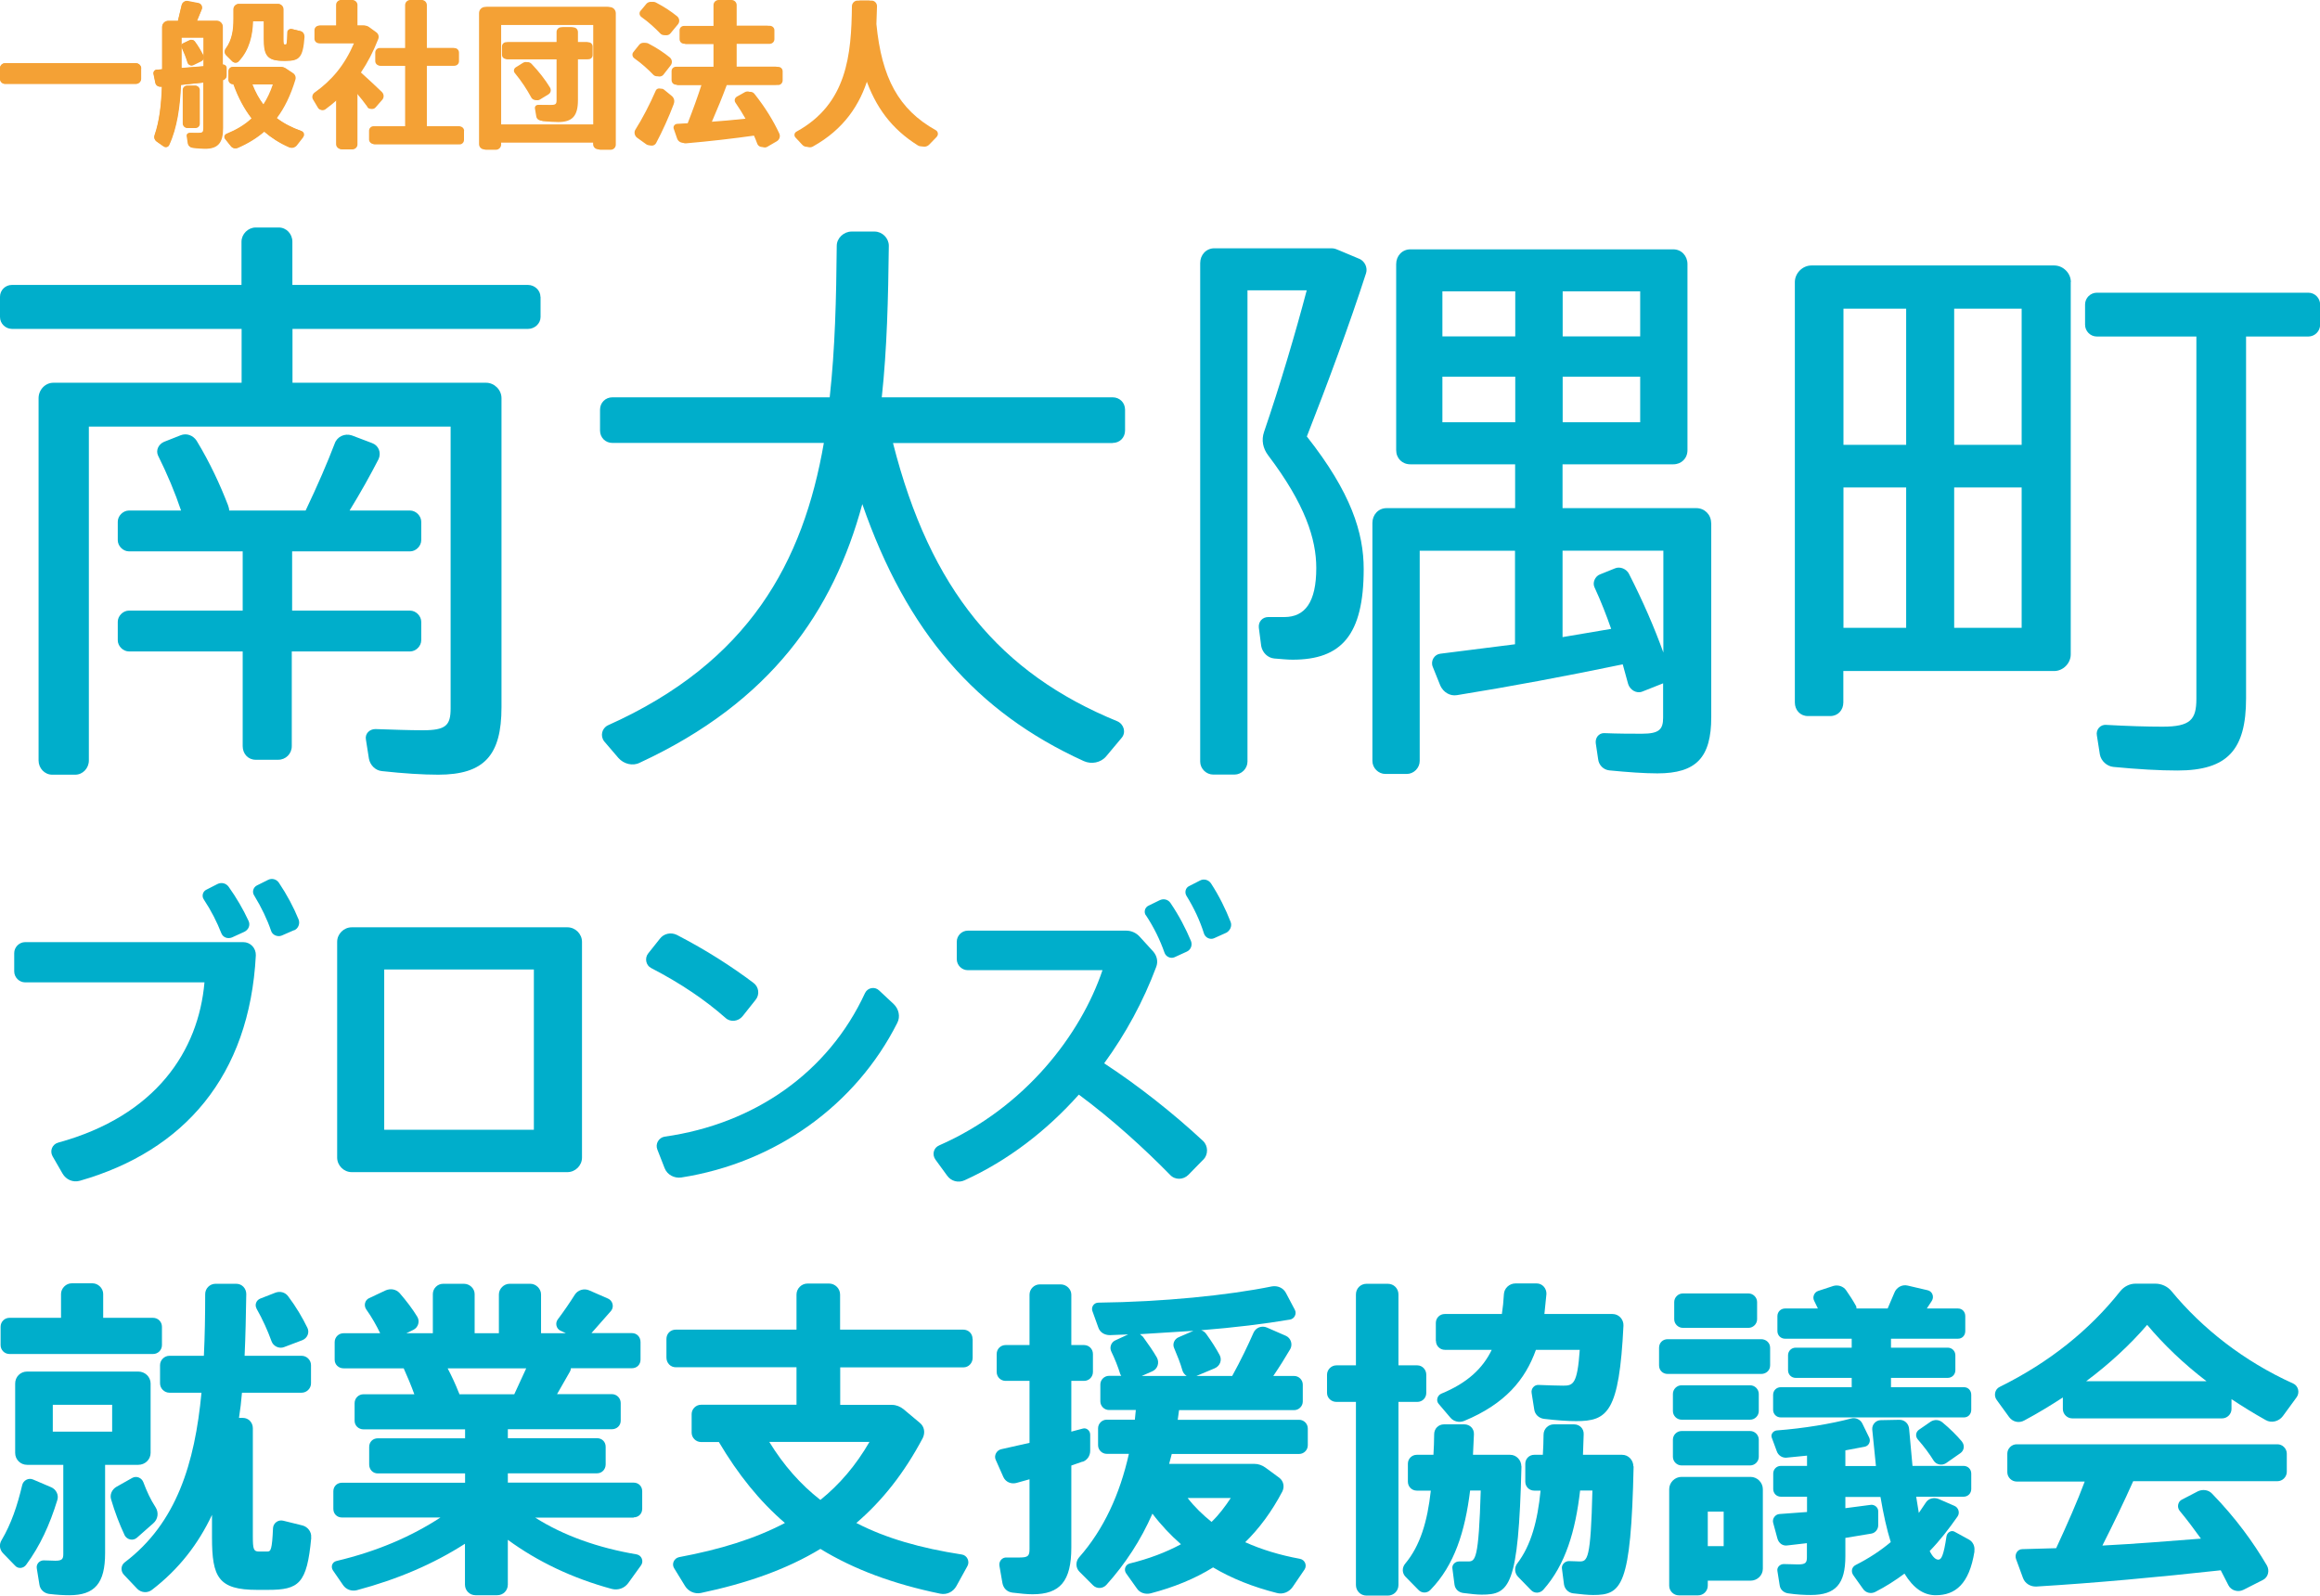 <?xml version="1.0" encoding="UTF-8"?><svg id="_レイヤー_2" xmlns="http://www.w3.org/2000/svg" width="194.25" height="133.61" viewBox="0 0 194.25 133.61"><defs><style>.cls-1{fill:#00aecb;}.cls-2{fill:#f4a135;}</style></defs><g id="_レイヤー_1-2"><g><path class="cls-1" d="m21.42,80.01c-.53,10.08-6,16.36-14.72,18.86-.58.17-1.17-.08-1.47-.61l-.83-1.44c-.25-.45-.03-1,.47-1.14,8.2-2.25,11.75-7.69,12.25-13.42H2.11c-.5,0-.92-.42-.92-.92v-1.53c0-.5.42-.92.92-.92h18.25c.61,0,1.08.5,1.06,1.11Zm-4.36-4.7c-.19-.28-.08-.67.22-.81l.92-.47c.33-.17.72-.08.94.22.67.94,1.22,1.89,1.67,2.86.17.36,0,.75-.36.92l-1.03.47c-.36.14-.75,0-.89-.36-.36-.92-.83-1.86-1.47-2.83Zm7.56,2.58l-1.03.45c-.33.14-.78-.03-.89-.39-.33-.97-.81-1.97-1.42-2.97-.19-.28-.08-.67.22-.83l.94-.47c.33-.17.72-.06.92.25.67,1,1.22,2.03,1.64,3.06.14.36-.03.78-.39.92Z"/><path class="cls-1" d="m48.73,78.87v18.06c0,.67-.56,1.22-1.22,1.22h-18.06c-.67,0-1.22-.56-1.22-1.22v-18.06c0-.67.56-1.22,1.22-1.22h18.06c.67,0,1.22.56,1.22,1.22Zm-4.03,2.31h-12.53v13.42h12.53v-13.42Z"/><path class="cls-1" d="m60.74,85.23c-1.67-1.47-3.69-2.86-6.22-4.17-.44-.22-.56-.83-.25-1.22l.97-1.22c.33-.45.94-.58,1.44-.33,2.47,1.28,4.58,2.64,6.39,4,.47.33.56,1,.19,1.44l-1.08,1.36c-.36.45-1.03.53-1.44.14Zm14.39.42c-3.47,6.89-10.2,11.72-18.09,12.95-.58.08-1.17-.22-1.39-.78l-.61-1.56c-.19-.47.11-1,.61-1.08,7.5-1.06,13.7-5.36,16.78-12.03.22-.45.81-.56,1.17-.22l1.22,1.14c.44.42.58,1.06.31,1.58Z"/><path class="cls-1" d="m100.75,97.1l-1.25,1.28c-.42.42-1.11.45-1.53,0-2.14-2.19-4.89-4.69-7.64-6.72-2.7,3.03-5.95,5.53-9.56,7.17-.53.25-1.14.08-1.47-.39l-.97-1.33c-.31-.42-.17-1,.31-1.2,7.22-3.17,11.86-9.31,13.67-14.67h-11.28c-.5,0-.92-.42-.92-.92v-1.47c0-.5.42-.92.92-.92h13.28c.42,0,.83.19,1.11.5l1.14,1.25c.31.36.42.83.25,1.28-1.08,2.89-2.56,5.61-4.36,8.08,2.78,1.81,5.78,4.17,8.28,6.5.44.42.44,1.14.03,1.56Zm-4.81-20.45c-.19-.28-.08-.67.22-.81l.92-.45c.33-.17.72-.08.92.22.72,1.06,1.28,2.14,1.72,3.19.14.36-.03.75-.36.89l-1.03.47c-.33.14-.72-.06-.83-.39-.36-1.03-.86-2.08-1.56-3.14Zm6.7,1.47l-1,.45c-.33.14-.72-.06-.83-.39-.33-1.06-.83-2.14-1.47-3.17-.17-.28-.08-.67.22-.81l.92-.47c.31-.17.72-.06.92.25.67,1.03,1.22,2.14,1.64,3.22.14.36-.06.75-.39.92Z"/><path class="cls-1" d="m4.8,125.61c-.64,2.08-1.44,3.83-2.61,5.42-.22.31-.67.36-.92.08l-1-1.03c-.31-.31-.36-.75-.14-1.11.81-1.36,1.33-2.92,1.72-4.58.08-.42.53-.67.92-.5l1.5.64c.42.17.67.64.53,1.08ZM.05,112.63v-1.53c0-.42.33-.75.75-.75h4.31v-2c0-.47.42-.89.89-.89h1.75c.47,0,.89.42.89.89v2h4.17c.42,0,.75.33.75.75v1.53c0,.42-.33.75-.75.75H.8c-.42,0-.75-.33-.75-.75Zm11.53,10.03h-2.78v7.39c0,2.53-.86,3.53-3,3.53-.47,0-1.03-.03-1.69-.11-.42-.06-.75-.36-.81-.78l-.22-1.36c-.06-.36.22-.67.58-.67s.69.03.97.03c.56,0,.67-.14.67-.56v-7.47h-3.03c-.56,0-1-.44-1-1v-5.81c0-.56.44-1,1-1h9.31c.56,0,1.03.44,1.03,1v5.81c0,.56-.47,1-1.03,1Zm-2.19-5.03h-4.97v2.25h4.97v-2.25Zm1.03,10.89c-.42-.89-.81-1.92-1.11-2.94-.14-.42.06-.86.44-1.08l1.33-.75c.36-.19.78,0,.92.36.28.75.61,1.47,1.03,2.11.28.45.19,1-.19,1.33l-1.36,1.2c-.33.31-.86.19-1.06-.22Zm15.64.25c-.36,3.86-1.03,4.36-3.64,4.36h-.89c-3.25,0-3.78-1.06-3.78-4.39v-1.89c-1.14,2.42-2.75,4.53-5.03,6.28-.36.28-.89.25-1.22-.08l-1.11-1.17c-.31-.31-.28-.81.06-1.06,4.33-3.28,5.86-8.28,6.42-14.2h-2.69c-.42,0-.78-.36-.78-.78v-1.53c0-.42.36-.78.78-.78h2.89c.08-1.67.11-3.39.11-5.17,0-.47.39-.86.86-.86h1.75c.47,0,.83.39.83.86-.03,1.75-.06,3.47-.14,5.17h4.78c.42,0,.78.36.78.78v1.53c0,.42-.36.78-.78.78h-5c-.06.72-.14,1.42-.25,2.11h.33c.47,0,.83.39.83.86v9.08c0,1.03.06,1.25.5,1.25h.72c.28,0,.39-.14.47-1.97.03-.42.44-.72.86-.61l1.58.39c.47.11.81.56.75,1.03Zm-4.58-19.2c-.17-.31-.03-.69.31-.83l1.28-.5c.39-.14.81-.03,1.06.31.67.89,1.19,1.78,1.61,2.64.19.39,0,.86-.42,1.03l-1.53.58c-.42.17-.92-.08-1.06-.5-.31-.86-.72-1.78-1.25-2.72Z"/><path class="cls-1" d="m53.06,127.08h-8.25c2.36,1.5,5.25,2.53,8.5,3.08.42.08.61.58.36.92l-1.06,1.47c-.31.44-.86.64-1.39.5-3.28-.89-6.2-2.28-8.7-4.11v3.75c0,.5-.39.89-.89.89h-1.81c-.5,0-.89-.39-.89-.89v-3.42c-2.64,1.69-5.61,2.97-9.06,3.89-.44.11-.89-.06-1.14-.42l-.86-1.25c-.19-.31-.06-.69.31-.78,3.42-.81,6.28-2.06,8.7-3.64h-8.25c-.42,0-.72-.31-.72-.72v-1.47c0-.42.31-.72.72-.72h10.31v-.78h-7.31c-.42,0-.72-.33-.72-.75v-1.47c0-.42.31-.72.72-.72h7.31v-.75h-8.5c-.42,0-.75-.31-.75-.72v-1.47c0-.42.33-.75.75-.75h4.25c-.25-.69-.56-1.44-.89-2.17h-5.03c-.42,0-.75-.31-.75-.72v-1.47c0-.42.33-.75.75-.75h3.06c-.31-.64-.69-1.33-1.17-2-.22-.33-.11-.78.25-.94l1.36-.64c.42-.19.89-.11,1.19.22.58.67,1.08,1.33,1.47,1.97.25.39.08.92-.33,1.11l-.58.28h2.22v-3.28c0-.47.39-.86.86-.86h1.75c.47,0,.89.39.89.86v3.28h2.03v-3.25c0-.47.42-.89.89-.89h1.75c.47,0,.89.42.89.89v3.25h2.08l-.47-.22c-.33-.17-.44-.61-.22-.92.56-.75,1.03-1.44,1.42-2.06.25-.42.78-.58,1.22-.39l1.58.69c.39.17.53.69.25,1.03l-1.64,1.86h3.39c.42,0,.72.33.72.75v1.47c0,.42-.31.72-.72.72h-5.11c0,.08-.03.19-.08.28l-1.08,1.89h4.58c.42,0,.75.33.75.75v1.47c0,.42-.33.72-.75.72h-8.7v.75h7.47c.42,0,.72.31.72.72v1.47c0,.42-.31.75-.72.75h-7.47v.78h10.53c.42,0,.72.31.72.72v1.47c0,.42-.31.72-.72.72Zm-10-10.33l1-2.17h-6.58c.36.69.67,1.36.92,2,.03.06.06.11.06.17h4.61Z"/><path class="cls-1" d="m81.44,112.13v1.56c0,.44-.33.81-.78.81h-10.31v3.14h4.33c.36,0,.69.14.97.36l1.36,1.14c.39.31.47.83.25,1.28-1.56,2.94-3.39,5.25-5.56,7.11,2.47,1.28,5.39,2.11,8.83,2.64.44.06.69.58.47.97l-.92,1.67c-.28.5-.81.75-1.36.64-3.92-.81-7.22-2.03-10.03-3.75-2.89,1.75-6.22,2.89-10,3.69-.53.11-1.06-.14-1.33-.58l-.92-1.5c-.22-.36,0-.83.42-.92,3.42-.64,6.33-1.53,8.86-2.86-2.11-1.81-3.92-4.06-5.53-6.78h-1.5c-.42,0-.78-.36-.78-.78v-1.56c0-.42.36-.78.78-.78h8v-3.14h-10.11c-.44,0-.78-.36-.78-.81v-1.56c0-.44.33-.78.78-.78h10.11v-2.94c0-.5.42-.92.92-.92h1.81c.5,0,.92.42.92.92v2.94h10.31c.44,0,.78.33.78.78Zm-17.03,8.61c1.19,1.94,2.61,3.56,4.28,4.86,1.61-1.3,2.97-2.89,4.11-4.86h-8.39Z"/><path class="cls-1" d="m90.64,122.39l-.94.33v6.86c0,2.83-.94,3.92-3.25,3.92-.47,0-1.03-.06-1.69-.14-.44-.06-.75-.36-.83-.81l-.25-1.44c-.06-.36.22-.72.61-.69h1.08c.72,0,.83-.14.83-.72v-5.83l-1.11.31c-.44.11-.89-.08-1.08-.5l-.64-1.44c-.17-.36.08-.81.47-.89l2.36-.53v-5.19h-2c-.42,0-.75-.33-.75-.75v-1.5c0-.42.33-.75.75-.75h2v-4.22c0-.47.39-.86.86-.86h1.75c.47,0,.89.39.89.86v4.22h1.06c.42,0,.75.33.75.75v1.5c0,.42-.33.75-.75.75h-1.06v4.25l.94-.25c.33-.11.64.17.64.5v1.36c0,.42-.25.78-.64.92Zm7.47-.64l-.22.83h7.14c.33,0,.64.11.92.31l1.17.86c.36.28.44.75.25,1.14-.89,1.69-1.92,3.08-3.11,4.25,1.36.61,2.89,1.08,4.58,1.39.42.08.61.55.39.89l-1,1.47c-.31.44-.83.64-1.33.5-1.97-.5-3.75-1.2-5.33-2.14-1.56.97-3.31,1.67-5.22,2.17-.44.11-.92-.03-1.17-.42l-.89-1.25c-.22-.31-.06-.75.31-.83,1.58-.39,3-.92,4.28-1.61-.86-.75-1.67-1.61-2.39-2.56-.97,2.22-2.28,4.22-3.86,5.97-.31.33-.81.33-1.11.03l-1.14-1.14c-.33-.33-.33-.86-.03-1.2,2.08-2.36,3.42-5.31,4.17-8.67h-1.86c-.39,0-.72-.33-.72-.72v-1.42c0-.39.33-.72.72-.72h2.36l.08-.81h-2.25c-.39,0-.72-.33-.72-.72v-1.42c0-.39.33-.72.72-.72h1.03l-.08-.14c-.19-.61-.44-1.25-.75-1.89-.17-.33-.03-.78.33-.94l1.08-.5-1.53.06c-.44,0-.83-.22-.97-.64l-.5-1.39c-.11-.33.14-.69.5-.69,5.36-.06,10.86-.61,14.53-1.36.47-.08.94.11,1.17.53l.75,1.42c.19.33-.03.78-.42.83-2.11.36-4.67.67-7.42.89.19.06.33.17.44.33.44.61.81,1.19,1.11,1.75.22.42.03.92-.42,1.11l-1.53.64h3c.72-1.31,1.33-2.58,1.78-3.61.19-.44.69-.64,1.14-.44l1.58.69c.42.19.58.72.36,1.11-.42.72-.89,1.47-1.42,2.25h1.75c.39,0,.72.33.72.72v1.42c0,.39-.33.72-.72.72h-9.64l-.11.81h10.17c.39,0,.72.33.72.72v1.42c0,.39-.33.72-.72.72h-10.67Zm1.25-6.53c-.17-.11-.31-.28-.36-.47-.17-.61-.42-1.22-.69-1.86-.17-.36.03-.78.39-.92l1.22-.53-4.47.28.25.22c.44.61.86,1.2,1.17,1.75.22.42.06.94-.39,1.14l-.89.39h3.78Zm.08,10.22c.58.75,1.28,1.42,2,2,.61-.58,1.11-1.25,1.61-2h-3.61Z"/><path class="cls-1" d="m118.67,117.39h-1.58v15.33c0,.5-.39.89-.89.89h-1.78c-.5,0-.89-.39-.89-.89v-15.33h-1.64c-.42,0-.78-.33-.78-.75v-1.53c0-.42.36-.78.78-.78h1.64v-5.94c0-.5.39-.89.89-.89h1.78c.5,0,.89.39.89.89v5.94h1.58c.42,0,.75.36.75.78v1.53c0,.42-.33.75-.75.75Zm8.72,5.39c-.25,10.11-1,10.75-3.33,10.75-.42,0-.94-.06-1.56-.14-.39-.06-.67-.33-.72-.72l-.17-1.31c-.06-.33.22-.61.56-.61h.75c.61,0,.89-.14,1.06-5.94h-.89c-.42,3.42-1.31,6.25-3.31,8.31-.28.31-.75.31-1.03,0l-1.06-1.08c-.31-.31-.31-.78-.03-1.11,1.25-1.5,1.86-3.53,2.14-6.11h-1.17c-.42,0-.75-.33-.75-.75v-1.5c0-.42.33-.75.75-.75h1.39c.03-.56.06-1.14.06-1.72,0-.47.36-.83.83-.83h1.69c.47,0,.83.36.81.83l-.08,1.72h3.11c.53,0,.94.45.94.97Zm-7.17-10.5v-1.5c0-.42.33-.75.75-.75h4.78c.08-.53.14-1.08.17-1.67.03-.5.47-.89.97-.89h1.78c.47,0,.83.42.81.89l-.17,1.67h5.7c.53,0,.94.45.92.97-.36,7.28-1.33,8-3.97,8-.69,0-1.58-.06-2.69-.19-.42-.06-.75-.36-.81-.78l-.22-1.39c-.06-.36.22-.69.58-.67.86.03,1.53.06,2.06.06.83,0,1.19-.11,1.39-3h-3.67c-.89,2.5-2.58,4.53-6,5.95-.42.17-.89.06-1.17-.28l-.97-1.14c-.25-.28-.11-.72.22-.86,2.17-.89,3.47-2.11,4.22-3.67h-3.92c-.42,0-.75-.33-.75-.75Zm16.56,10.5c-.22,10.11-1,10.78-3.39,10.78-.44,0-1.03-.06-1.69-.14-.39-.06-.69-.36-.75-.75l-.17-1.31c-.06-.33.25-.64.58-.64.36,0,.64.03.89.03.67,0,.94-.14,1.08-5.94h-1.03c-.39,3.39-1.22,6.22-3.08,8.31-.28.31-.75.33-1.03.03l-1.08-1.11c-.31-.31-.33-.81-.06-1.14,1.14-1.5,1.69-3.53,1.94-6.08h-.53c-.42,0-.75-.33-.75-.75v-1.5c0-.42.33-.75.75-.75h.72c.03-.56.06-1.11.06-1.69,0-.47.39-.86.86-.86h1.69c.47,0,.83.36.81.83l-.06,1.72h3.28c.53,0,.94.45.94.97Z"/><path class="cls-1" d="m148.21,112.86v1.47c0,.42-.33.72-.75.72h-7.83c-.42,0-.72-.31-.72-.72v-1.47c0-.42.31-.72.72-.72h7.83c.42,0,.75.31.75.72Zm-.61,11.83v6.67c0,.56-.47,1-1.03,1h-3.58v.42c0,.44-.36.81-.81.81h-1.61c-.44,0-.81-.36-.81-.81v-8.08c0-.56.47-1.03,1.03-1.03h5.78c.56,0,1.03.47,1.03,1.03Zm-7.53-6.53v-1.44c0-.39.33-.72.72-.72h5.75c.39,0,.72.33.72.72v1.44c0,.39-.33.72-.72.72h-5.75c-.39,0-.72-.33-.72-.72Zm0,2.39c0-.39.33-.72.72-.72h5.75c.39,0,.72.33.72.72v1.44c0,.39-.33.72-.72.72h-5.75c-.39,0-.72-.33-.72-.72v-1.44Zm.11-10.08v-1.44c0-.39.33-.72.72-.72h5.5c.39,0,.72.33.72.72v1.44c0,.39-.33.72-.72.72h-5.5c-.39,0-.72-.33-.72-.72Zm4.14,16.11h-1.33v2.89h1.33v-2.89Zm21,3.33c-.44,2.75-1.61,3.67-3.25,3.67-1,0-1.86-.58-2.61-1.81-.75.56-1.56,1.08-2.44,1.53-.36.19-.81.08-1.03-.25l-.81-1.14c-.22-.31-.14-.69.19-.86,1.11-.56,2.08-1.2,2.94-1.92-.33-1.06-.61-2.31-.86-3.78h-2.94v.94l2.14-.28c.31-.03.61.22.61.53v1.19c0,.33-.25.64-.58.69l-2.17.36v1.53c0,2.33-.81,3.25-2.89,3.25-.53,0-1.19-.03-1.92-.14-.36-.06-.64-.31-.69-.67l-.19-1.2c-.06-.31.22-.58.53-.58.44,0,.86.03,1.19.03.64,0,.75-.14.75-.61v-1.17l-1.64.19c-.39.06-.72-.19-.83-.58l-.36-1.33c-.08-.33.17-.69.53-.72l2.31-.17v-1.28h-2.19c-.36,0-.64-.28-.64-.64v-1.3c0-.36.28-.64.64-.64h2.19v-.86l-1.72.17c-.36.03-.69-.19-.81-.53l-.42-1.14c-.11-.28.11-.58.42-.61,2.25-.17,4.58-.56,6.22-1,.36-.11.78.08.94.42l.58,1.19c.14.31-.03.67-.36.75l-1.64.31v1.31h2.56l-.31-3.06c-.03-.42.31-.78.72-.78l1.56-.03c.44,0,.78.33.81.78l.28,3.08h4.28c.36,0,.64.28.64.64v1.3c0,.36-.28.64-.64.64h-3.97l.22,1.36.58-.86c.22-.36.69-.47,1.08-.31l1.33.58c.33.14.47.58.25.89-.72,1.03-1.47,2-2.33,2.89.25.5.5.72.72.72.25,0,.44-.28.69-1.97.06-.33.42-.53.69-.36l1.17.64c.36.19.53.58.47.97Zm-16.86-11.86v-1.25c0-.36.28-.64.64-.64h5.94v-.78h-4.69c-.36,0-.64-.28-.64-.64v-1.25c0-.36.28-.64.64-.64h4.69v-.75h-5.58c-.36,0-.64-.28-.64-.64v-1.25c0-.36.28-.64.64-.64h2.75l-.31-.64c-.17-.31,0-.72.33-.83l1.28-.42c.39-.11.83.03,1.06.36.31.45.58.86.81,1.28.06.08.06.17.06.25h2.61l.56-1.31c.17-.45.64-.72,1.11-.61l1.67.39c.39.08.58.53.36.89l-.42.64h2.61c.36,0,.61.28.61.64v1.25c0,.36-.25.64-.61.64h-5.61v.75h4.75c.36,0,.64.28.64.64v1.25c0,.36-.28.64-.64.64h-4.75v.78h6.11c.36,0,.61.28.61.64v1.25c0,.36-.25.64-.61.64h-15.34c-.36,0-.64-.28-.64-.64Zm15.81,2.67c.25.31.19.75-.14.97l-1.19.83c-.33.22-.81.14-1.03-.2-.36-.58-.81-1.19-1.33-1.78-.22-.25-.19-.61.08-.81l1-.69c.31-.19.69-.17.97.06.64.53,1.19,1.08,1.64,1.61Z"/><path class="cls-1" d="m192.28,117.02l-1.14,1.56c-.33.45-.97.61-1.44.33-1-.56-1.94-1.14-2.86-1.75v.83c0,.42-.36.78-.78.78h-12.56c-.42,0-.78-.36-.78-.78v-.97c-1.03.67-2.08,1.31-3.22,1.92-.44.25-.97.14-1.28-.28l-1.03-1.42c-.28-.36-.17-.92.25-1.11,4.17-2.06,7.53-4.78,10.08-8,.31-.39.78-.64,1.28-.64h1.67c.5,0,1,.22,1.33.61,2.58,3.14,6.08,5.89,10.2,7.75.44.19.58.78.28,1.17Zm-.81,4.67v1.56c0,.42-.36.78-.78.78h-12.08c-.78,1.75-1.64,3.53-2.58,5.39,2.7-.14,5.45-.36,8.25-.58-.56-.78-1.14-1.56-1.78-2.33-.25-.31-.14-.78.19-.94l1.33-.69c.39-.19.89-.14,1.2.2,1.97,2.03,3.44,4.06,4.58,6,.25.44.11,1-.33,1.22l-1.64.83c-.44.22-1.03.06-1.25-.39l-.64-1.25c-5.28.58-10.47,1.06-15.42,1.36-.5.03-.97-.25-1.14-.72l-.58-1.58c-.14-.39.11-.83.53-.83l2.83-.08c.94-2.03,1.78-3.94,2.39-5.58h-5.7c-.42,0-.78-.36-.78-.78v-1.56c0-.42.36-.78.78-.78h21.84c.42,0,.78.36.78.78Zm-6.72-6.03c-1.92-1.47-3.58-3.06-4.97-4.72-1.44,1.67-3.14,3.25-5.11,4.72h10.08Z"/><path class="cls-1" d="m45.26,24.86v1.69c0,.55-.5.99-1.04.99h-19.73v4.51h16.21c.69,0,1.29.59,1.29,1.29v25.88c0,4.02-1.44,5.65-5.3,5.65-1.29,0-2.88-.1-4.71-.3-.55-.05-.99-.5-1.09-1.04l-.25-1.59c-.1-.5.3-.89.79-.89,1.49.05,2.88.1,3.97.1,1.93,0,2.33-.4,2.33-1.83v-23.6H7.44v27.96c0,.64-.5,1.19-1.14,1.19h-1.93c-.64,0-1.14-.55-1.14-1.19v-30.34c0-.69.55-1.29,1.24-1.29h15.76v-4.51H.99C.45,27.53,0,27.09,0,26.54v-1.69c0-.55.45-.99.99-.99h19.23v-3.62c0-.64.55-1.19,1.19-1.19h1.93c.64,0,1.14.54,1.14,1.19v3.62h19.73c.55,0,1.04.45,1.04.99Zm-10.96,29.69h-9.87v7.93c0,.64-.5,1.14-1.14,1.14h-1.88c-.64,0-1.09-.5-1.09-1.14v-7.93h-9.52c-.5,0-.94-.45-.94-.94v-1.54c0-.5.45-.94.94-.94h9.52v-4.96h-9.52c-.5,0-.94-.45-.94-.94v-1.54c0-.5.45-.94.94-.94h4.36c-.5-1.49-1.14-3.02-1.93-4.61-.2-.45.05-.94.5-1.14l1.39-.55c.5-.2,1.04,0,1.34.45,1.14,1.88,1.98,3.72,2.63,5.4.05.15.1.3.1.45h6.4c.99-2.08,1.83-4.02,2.43-5.6.2-.59.84-.89,1.44-.69l1.69.64c.55.2.79.79.55,1.34-.69,1.34-1.49,2.78-2.43,4.31h5.06c.5,0,.94.45.94.94v1.54c0,.5-.45.94-.94.94h-9.87v4.96h9.87c.5,0,.94.45.94.94v1.54c0,.5-.45.94-.94.94Z"/><path class="cls-1" d="m93.16,37.1h-18.39c3.12,12.29,8.97,19.28,18.79,23.3.55.25.74.94.35,1.39l-1.29,1.54c-.45.54-1.24.69-1.88.4-9.02-4.11-14.82-10.81-18.54-21.52-2.43,8.97-7.63,16.56-18.64,21.66-.59.3-1.34.1-1.78-.4l-1.19-1.39c-.35-.45-.2-1.09.3-1.34,11.85-5.3,16.36-13.68,18.09-23.65h-17.7c-.59,0-1.04-.45-1.04-1.04v-1.74c0-.59.45-1.04,1.04-1.04h18.19c.45-4.06.55-8.28.59-12.69,0-.64.59-1.19,1.24-1.19h1.93c.64,0,1.19.55,1.19,1.19-.05,4.36-.15,8.63-.59,12.69h19.33c.59,0,1.04.45,1.04,1.04v1.74c0,.6-.45,1.04-1.04,1.04Z"/><path class="cls-1" d="m114.38,22.87c-1.39,4.31-3.27,9.37-4.96,13.68,3.72,4.71,4.76,8.08,4.76,11.1,0,5.55-1.88,7.59-5.95,7.59-.45,0-.89-.05-1.54-.1-.55-.05-.99-.5-1.09-1.04l-.2-1.54c-.05-.5.3-.89.79-.89h1.34c1.74,0,2.68-1.24,2.68-4.11,0-2.43-.94-5.35-4.02-9.42-.45-.59-.59-1.29-.35-1.98,1.34-3.92,2.63-8.28,3.57-11.85h-4.96v39.46c0,.59-.5,1.09-1.09,1.09h-1.78c-.59,0-1.09-.5-1.09-1.09V22.03c0-.69.5-1.24,1.19-1.24h9.82c.25,0,.45.1.69.2l1.64.69c.45.2.69.74.55,1.19Zm28.9,20.92v16.26c0,3.37-1.24,4.71-4.51,4.71-1.09,0-2.48-.1-4.02-.25-.5-.05-.89-.45-.94-.94l-.2-1.34c-.05-.45.25-.84.69-.84,1.19.05,2.33.05,3.17.05,1.44,0,1.78-.35,1.78-1.34v-2.88l-1.74.69c-.5.2-1.04-.15-1.19-.64l-.45-1.64c-4.76.99-9.52,1.88-13.88,2.58-.59.1-1.14-.25-1.39-.79l-.64-1.59c-.2-.5.15-1.04.64-1.09l6.25-.79v-7.83h-7.98v17.6c0,.59-.5,1.09-1.09,1.09h-1.78c-.59,0-1.09-.5-1.09-1.09v-19.93c0-.69.5-1.24,1.19-1.24h10.76v-3.67h-8.77c-.69,0-1.19-.5-1.19-1.19v-15.57c0-.69.5-1.24,1.19-1.24h22.01c.69,0,1.19.55,1.19,1.24v15.57c0,.69-.5,1.19-1.19,1.19h-9.27v3.67h11.2c.69,0,1.24.54,1.24,1.24Zm-22.51-15.62h6.1v-3.77h-6.1v3.77Zm6.1,7.19v-3.82h-6.1v3.82h6.1Zm10.46-10.96h-6.49v3.77h6.49v-3.77Zm0,7.14h-6.49v3.82h6.49v-3.82Zm1.93,14.57h-8.43v7.24l4.07-.69c-.4-1.14-.84-2.28-1.39-3.47-.2-.4.05-.94.45-1.09l1.24-.5c.45-.2.99.05,1.19.45,1.19,2.33,2.13,4.51,2.88,6.59v-8.53Z"/><path class="cls-1" d="m173.38,23.62v31.18c0,.74-.64,1.39-1.39,1.39h-17.65v2.63c0,.64-.45,1.14-1.09,1.14h-1.88c-.64,0-1.09-.5-1.09-1.14V23.62c0-.74.64-1.39,1.39-1.39h20.33c.74,0,1.39.64,1.39,1.39Zm-13.78,2.23h-5.25v11.4h5.25v-11.4Zm0,14.97h-5.25v11.75h5.25v-11.75Zm9.67-14.97h-5.65v11.4h5.65v-11.4Zm0,14.97h-5.65v11.75h5.65v-11.75Zm24.99-15.32v1.69c0,.55-.45.99-.99.99h-5.21v30.29c0,4.31-1.54,6.05-5.75,6.05-1.49,0-3.27-.1-5.35-.3-.55-.05-1.04-.5-1.14-1.04l-.25-1.59c-.1-.5.3-.94.79-.89,1.78.1,3.42.15,4.71.15,2.33,0,2.83-.59,2.83-2.33v-30.34h-8.33c-.55,0-.99-.45-.99-.99v-1.69c0-.55.45-.99.99-.99h17.7c.55,0,.99.45.99.99Z"/><path class="cls-2" d="m11.82,5.73v.87c0,.24-.2.43-.44.43H.43c-.24,0-.43-.19-.43-.43v-.87c0-.24.19-.43.43-.43h10.96c.24,0,.44.19.44.43Z"/><path class="cls-2" d="m18.68,6.72v4.01c0,1.24-.43,1.73-1.52,1.73-.28,0-.63-.03-1.03-.08-.19-.03-.33-.16-.36-.35l-.09-.61c-.03-.16.09-.28.25-.28.27.01.51.01.69.01.39,0,.45-.08.45-.37v-3.87l-1.91.2c-.08,1.83-.32,3.59-.99,5.04-.08.17-.29.23-.45.12l-.59-.41c-.17-.12-.24-.33-.17-.53.41-1.19.56-2.57.61-4.07h-.11c-.21.01-.4-.12-.44-.33l-.15-.73c-.04-.19.09-.36.29-.37.15,0,.28-.01.43-.03v-3.55c0-.28.23-.51.51-.51h.81l.31-1.31c.05-.24.28-.4.52-.35l.88.17c.23.05.36.29.28.51l-.4.97h1.65c.28,0,.51.23.51.51v3.16c.17-.01.32.12.32.29v.64c0,.19-.15.35-.32.37Zm-1.6-3.57h-1.87v2.56l1.87-.15v-2.41Zm-1.83.87c-.07-.15-.03-.32.12-.39l.52-.25c.15-.08.33-.04.43.09.29.39.52.79.71,1.15.09.19.03.41-.16.51l-.68.33c-.17.09-.4-.01-.45-.2-.12-.4-.28-.81-.48-1.24Zm.44,6.7c-.19,0-.35-.16-.35-.35v-2.83c0-.19.16-.35.35-.35h.69c.19,0,.35.16.35.35v2.83c0,.19-.16.35-.35.35h-.69Zm9.7.77l-.53.68c-.16.2-.43.27-.65.16-.79-.35-1.47-.79-2.07-1.31-.65.56-1.39,1.01-2.23,1.37-.2.08-.43.03-.56-.15l-.47-.59c-.12-.15-.05-.36.12-.43.81-.33,1.52-.75,2.11-1.29-.63-.8-1.13-1.76-1.53-2.88h-.05c-.2,0-.36-.16-.36-.36v-.72c0-.2.16-.36.36-.36h4c.15,0,.29.04.41.12l.59.39c.19.12.27.35.2.56-.4,1.32-.91,2.36-1.55,3.21.59.45,1.28.81,2.08,1.09.2.07.27.32.13.49Zm.11-8.42c-.13,1.73-.41,2.03-1.55,2.03h-.2c-1.37,0-1.63-.47-1.63-1.85v-1.47h-.93c-.03,1.13-.29,2.41-1.21,3.37-.13.15-.37.13-.51,0l-.51-.51c-.15-.15-.16-.39-.04-.55.55-.75.65-1.61.65-2.48v-.83c0-.25.2-.45.45-.45h3.27c.25,0,.45.2.45.45v2.43c0,.43.01.52.11.52h.11c.07,0,.11-.07.13-1.01,0-.19.19-.32.37-.28l.71.17c.2.05.33.24.32.45Zm-2.6,4h-1.76c.25.65.57,1.23.95,1.72.32-.49.59-1.05.81-1.72Z"/><path class="cls-2" d="m30.89,9c-.28-.39-.6-.8-.96-1.23v4.33c0,.23-.2.41-.43.41h-.84c-.23,0-.41-.19-.41-.41v-3.76c-.32.28-.65.56-1,.81-.17.13-.41.08-.52-.11l-.41-.69c-.12-.2-.05-.45.13-.59,1.44-1.03,2.52-2.29,3.31-4.15h-2.95c-.2,0-.37-.17-.37-.37v-.73c0-.2.17-.37.37-.37h1.44V.41c0-.23.19-.41.41-.41h.84c.23,0,.43.19.43.41v1.73h.57c.15,0,.29.04.41.13l.59.43c.19.13.25.36.17.57-.41,1.05-.89,1.97-1.45,2.8.71.63,1.24,1.15,1.76,1.64.17.17.19.45.03.64l-.57.65c-.15.17-.41.16-.55-.01Zm7.96,1.97v.75c0,.2-.16.37-.36.37h-7.1c-.2,0-.37-.17-.37-.37v-.75c0-.2.17-.37.37-.37h2.65v-5.09h-2.13c-.2,0-.37-.17-.37-.37v-.73c0-.2.17-.37.37-.37h2.13V.43c0-.24.19-.43.43-.43h.84c.24,0,.43.19.43.43v3.6h2.33c.2,0,.36.17.36.37v.73c0,.2-.16.37-.36.37h-2.33v5.09h2.76c.2,0,.36.17.36.37Z"/><path class="cls-2" d="m51.56,1.11v11c0,.24-.19.43-.43.43h-.85c-.24,0-.43-.19-.43-.43v-.17h-7.89v.17c0,.23-.2.43-.43.43h-.84c-.23,0-.41-.2-.41-.43V1.11c0-.29.23-.52.52-.52h10.24c.29,0,.52.23.52.52Zm-1.71.97h-7.89v8.37h7.89V2.08Zm-7.66,2.53v-.71c0-.2.16-.36.36-.36h4.23v-.85c0-.23.17-.4.4-.4h.81c.23,0,.4.17.4.4v.85h.88c.2,0,.35.16.35.36v.71c0,.2-.15.35-.35.35h-.88v3.43c0,1.32-.47,1.83-1.65,1.83-.35,0-.77-.03-1.28-.08-.2-.03-.35-.16-.39-.36l-.11-.65c-.03-.17.09-.31.27-.31.39.01.73.01,1.01.01.47,0,.53-.08.53-.41v-3.45h-4.23c-.2,0-.36-.15-.36-.35Zm2.45,3.57c-.35-.65-.81-1.36-1.39-2.05-.12-.15-.08-.36.08-.47l.61-.39c.19-.11.41-.08.56.07.65.68,1.16,1.35,1.55,1.99.12.2.07.45-.13.57l-.72.44c-.2.12-.45.04-.56-.16Z"/><path class="cls-2" d="m53.31,4.89c-.17-.12-.21-.36-.08-.52l.48-.6c.13-.17.39-.23.59-.12.71.37,1.29.76,1.77,1.15.21.17.25.47.08.68l-.6.77c-.16.2-.47.21-.64.03-.43-.45-.97-.95-1.6-1.39Zm3.11,3.8c-.4,1.07-.97,2.33-1.48,3.28-.12.23-.4.29-.61.15l-.79-.56c-.21-.16-.28-.47-.13-.69.56-.88,1.23-2.16,1.69-3.25.08-.2.33-.25.49-.12l.65.53c.2.16.27.43.17.67Zm-2.59-7.78l.49-.59c.15-.17.4-.21.6-.11.71.37,1.29.76,1.77,1.15.21.17.24.48.07.68l-.63.76c-.16.2-.48.2-.65.01-.43-.45-.96-.95-1.59-1.39-.17-.12-.2-.36-.07-.52Zm11.7,5.07v.75c0,.21-.16.39-.37.39h-4.31c-.37,1-.79,2.03-1.27,3.13.99-.07,2.03-.16,3.05-.27-.25-.44-.53-.89-.84-1.35-.12-.17-.07-.4.12-.51l.67-.37c.2-.11.45-.07.59.11.92,1.16,1.59,2.27,2.08,3.32.11.24.01.52-.21.65l-.81.47c-.21.12-.49.01-.59-.21-.09-.25-.19-.51-.31-.76-2,.28-3.99.51-5.87.67-.25.03-.48-.12-.56-.36l-.28-.81c-.07-.2.08-.4.29-.41l.88-.05c.47-1.19.87-2.29,1.16-3.24h-2.15c-.21,0-.37-.17-.37-.39v-.75c0-.21.16-.37.37-.37h3.15v-1.93h-2.48c-.21,0-.37-.17-.37-.39v-.75c0-.21.16-.37.37-.37h2.48V.43c0-.24.19-.43.43-.43h.87c.24,0,.43.19.43.43v1.73h2.77c.21,0,.39.16.39.37v.75c0,.21-.17.39-.39.39h-2.77v1.93h3.48c.21,0,.37.16.37.37Z"/><path class="cls-2" d="m78.43,11.46l-.63.65c-.19.19-.47.23-.69.09-2.19-1.37-3.55-3.2-4.41-5.73-.68,2.28-2.03,4.35-4.64,5.8-.21.12-.48.07-.64-.11l-.56-.6c-.15-.16-.11-.4.08-.51,4.27-2.33,4.6-6.48,4.65-10.53,0-.25.21-.47.47-.47h.92c.25,0,.45.21.45.47l-.05,1.49c.44,4.52,1.87,7.16,4.97,8.89.2.11.24.39.08.55Z"/><path class="cls-2" d="m11.79,5.72v.86c0,.24-.2.43-.44.43H.43c-.24,0-.43-.19-.43-.43v-.86c0-.24.19-.43.43-.43h10.93c.24,0,.44.19.44.43Z"/><path class="cls-2" d="m18.62,6.7v4c0,1.24-.43,1.73-1.52,1.73-.28,0-.62-.03-1.02-.08-.19-.03-.33-.16-.36-.34l-.09-.61c-.03-.16.09-.28.25-.28.27.01.51.01.69.01.39,0,.45-.08.45-.37v-3.85l-1.9.2c-.08,1.82-.32,3.58-.98,5.02-.08.17-.29.22-.45.12l-.58-.41c-.17-.12-.24-.33-.17-.53.41-1.18.56-2.57.61-4.05h-.11c-.21.01-.4-.12-.44-.33l-.15-.73c-.04-.19.09-.36.29-.37.15,0,.28-.01.43-.03v-3.54c0-.28.23-.5.51-.5h.81l.31-1.3c.05-.24.28-.4.52-.34l.88.17c.23.05.36.29.28.51l-.4.97h1.65c.28,0,.5.22.5.5v3.15c.17-.01.32.12.32.29v.64c0,.19-.15.35-.32.37Zm-1.59-3.56h-1.86v2.55l1.86-.15v-2.4Zm-1.82.86c-.07-.15-.03-.32.12-.38l.52-.25c.15-.08.33-.04.43.09.29.38.52.78.7,1.14.09.19.03.41-.16.5l-.68.33c-.17.09-.4-.01-.45-.2-.12-.4-.28-.81-.48-1.24Zm.44,6.69c-.19,0-.35-.16-.35-.35v-2.82c0-.19.16-.35.35-.35h.69c.19,0,.35.16.35.35v2.82c0,.19-.16.35-.35.35h-.69Zm9.68.77l-.53.68c-.16.2-.43.27-.65.16-.78-.34-1.46-.78-2.06-1.3-.65.56-1.38,1.01-2.22,1.37-.2.08-.43.03-.56-.15l-.47-.59c-.12-.15-.05-.36.12-.43.81-.33,1.52-.74,2.1-1.29-.62-.8-1.13-1.75-1.53-2.87h-.05c-.2,0-.36-.16-.36-.36v-.72c0-.2.16-.36.36-.36h3.99c.15,0,.29.04.41.12l.58.39c.19.12.27.34.2.56-.4,1.32-.9,2.35-1.54,3.2.59.45,1.28.81,2.07,1.09.2.07.27.32.13.49Zm.11-8.4c-.13,1.73-.41,2.02-1.54,2.02h-.2c-1.37,0-1.62-.47-1.62-1.85v-1.46h-.93c-.03,1.13-.29,2.41-1.21,3.36-.13.15-.37.13-.5,0l-.51-.51c-.15-.15-.16-.38-.04-.55.55-.74.65-1.61.65-2.47v-.82c0-.25.2-.45.45-.45h3.26c.25,0,.45.2.45.45v2.42c0,.43.01.52.11.52h.11c.07,0,.11-.07.13-1.01,0-.19.19-.32.37-.28l.7.17c.2.05.33.24.32.45Zm-2.59,3.99h-1.75c.25.65.57,1.22.94,1.71.32-.49.59-1.05.81-1.71Z"/><path class="cls-2" d="m30.78,8.97c-.28-.39-.6-.8-.96-1.22v4.32c0,.22-.2.41-.43.41h-.84c-.23,0-.41-.19-.41-.41v-3.75c-.32.28-.65.56-1,.81-.17.13-.41.08-.52-.11l-.41-.69c-.12-.2-.05-.45.13-.58,1.44-1.02,2.51-2.29,3.3-4.13h-2.94c-.2,0-.37-.17-.37-.37v-.73c0-.2.17-.37.37-.37h1.44V.41c0-.23.19-.41.41-.41h.84c.23,0,.43.19.43.41v1.73h.57c.15,0,.29.04.41.13l.58.43c.19.13.25.36.17.57-.41,1.05-.89,1.97-1.45,2.79.7.62,1.24,1.14,1.75,1.64.17.17.19.45.03.64l-.57.65c-.15.17-.41.16-.55-.01Zm7.94,1.97v.74c0,.2-.16.37-.36.37h-7.09c-.2,0-.37-.17-.37-.37v-.74c0-.2.17-.37.37-.37h2.65v-5.08h-2.13c-.2,0-.37-.17-.37-.37v-.73c0-.2.17-.37.37-.37h2.13V.43c0-.24.19-.43.43-.43h.84c.24,0,.43.19.43.43v3.59h2.33c.2,0,.36.17.36.37v.73c0,.2-.16.37-.36.37h-2.33v5.08h2.75c.2,0,.36.17.36.37Z"/><path class="cls-2" d="m51.37,1.1v10.97c0,.24-.19.43-.43.43h-.85c-.24,0-.43-.19-.43-.43v-.17h-7.87v.17c0,.22-.2.43-.43.43h-.84c-.23,0-.41-.2-.41-.43V1.1c0-.29.23-.52.52-.52h10.21c.29,0,.52.22.52.52Zm-1.7.97h-7.87v8.35h7.87V2.07Zm-7.64,2.53v-.71c0-.2.16-.36.36-.36h4.21v-.85c0-.22.17-.4.4-.4h.81c.23,0,.4.17.4.4v.85h.88c.2,0,.35.16.35.36v.71c0,.2-.15.34-.35.34h-.88v3.42c0,1.31-.47,1.82-1.65,1.82-.35,0-.77-.03-1.28-.08-.2-.03-.35-.16-.38-.36l-.11-.65c-.03-.17.09-.31.27-.31.39.01.73.01,1.01.01.47,0,.53-.08.53-.41v-3.44h-4.21c-.2,0-.36-.15-.36-.34Zm2.45,3.56c-.35-.65-.81-1.36-1.38-2.05-.12-.15-.08-.36.08-.47l.61-.38c.19-.11.41-.08.56.07.65.68,1.16,1.34,1.54,1.98.12.2.07.45-.13.57l-.72.44c-.2.12-.45.04-.56-.16Z"/><path class="cls-2" d="m53.11,4.88c-.17-.12-.21-.36-.08-.52l.48-.6c.13-.17.38-.23.58-.12.7.37,1.29.76,1.77,1.14.21.17.25.46.08.68l-.6.77c-.16.2-.46.21-.64.03-.43-.45-.97-.94-1.59-1.38Zm3.1,3.79c-.4,1.06-.97,2.33-1.48,3.27-.12.22-.4.29-.61.15l-.78-.56c-.21-.16-.28-.47-.13-.69.56-.88,1.22-2.15,1.69-3.24.08-.2.33-.25.49-.12l.65.53c.2.16.27.43.17.66Zm-2.58-7.76l.49-.59c.15-.17.4-.21.6-.11.7.37,1.29.76,1.77,1.14.21.17.24.48.07.68l-.63.76c-.16.2-.48.2-.65.01-.43-.45-.96-.94-1.58-1.38-.17-.12-.2-.36-.07-.52Zm11.67,5.05v.74c0,.21-.16.39-.37.39h-4.29c-.37,1-.78,2.02-1.26,3.12.98-.07,2.02-.16,3.04-.27-.25-.44-.53-.89-.84-1.34-.12-.17-.07-.4.12-.51l.66-.37c.2-.11.45-.07.58.11.92,1.16,1.58,2.26,2.07,3.31.11.24.01.52-.21.65l-.81.47c-.21.12-.49.01-.58-.21-.09-.25-.19-.5-.31-.76-1.99.28-3.97.5-5.85.66-.25.03-.48-.12-.56-.36l-.28-.81c-.07-.2.08-.4.29-.41l.88-.05c.46-1.18.86-2.29,1.16-3.23h-2.14c-.21,0-.37-.17-.37-.39v-.74c0-.21.16-.37.37-.37h3.14v-1.93h-2.47c-.21,0-.37-.17-.37-.38v-.74c0-.21.16-.37.37-.37h2.47V.43c0-.24.19-.43.43-.43h.86c.24,0,.43.19.43.43v1.73h2.76c.21,0,.39.16.39.37v.74c0,.21-.17.38-.39.38h-2.76v1.93h3.47c.21,0,.37.16.37.37Z"/><path class="cls-2" d="m78.15,11.43l-.62.65c-.19.19-.47.23-.69.09-2.18-1.37-3.54-3.19-4.4-5.72-.68,2.27-2.02,4.33-4.63,5.78-.21.12-.48.07-.64-.11l-.56-.6c-.15-.16-.11-.4.08-.5,4.25-2.33,4.59-6.46,4.64-10.5,0-.25.21-.47.46-.47h.92c.25,0,.45.21.45.47l-.05,1.49c.44,4.51,1.86,7.14,4.96,8.87.2.11.24.39.08.55Z"/></g></g></svg>